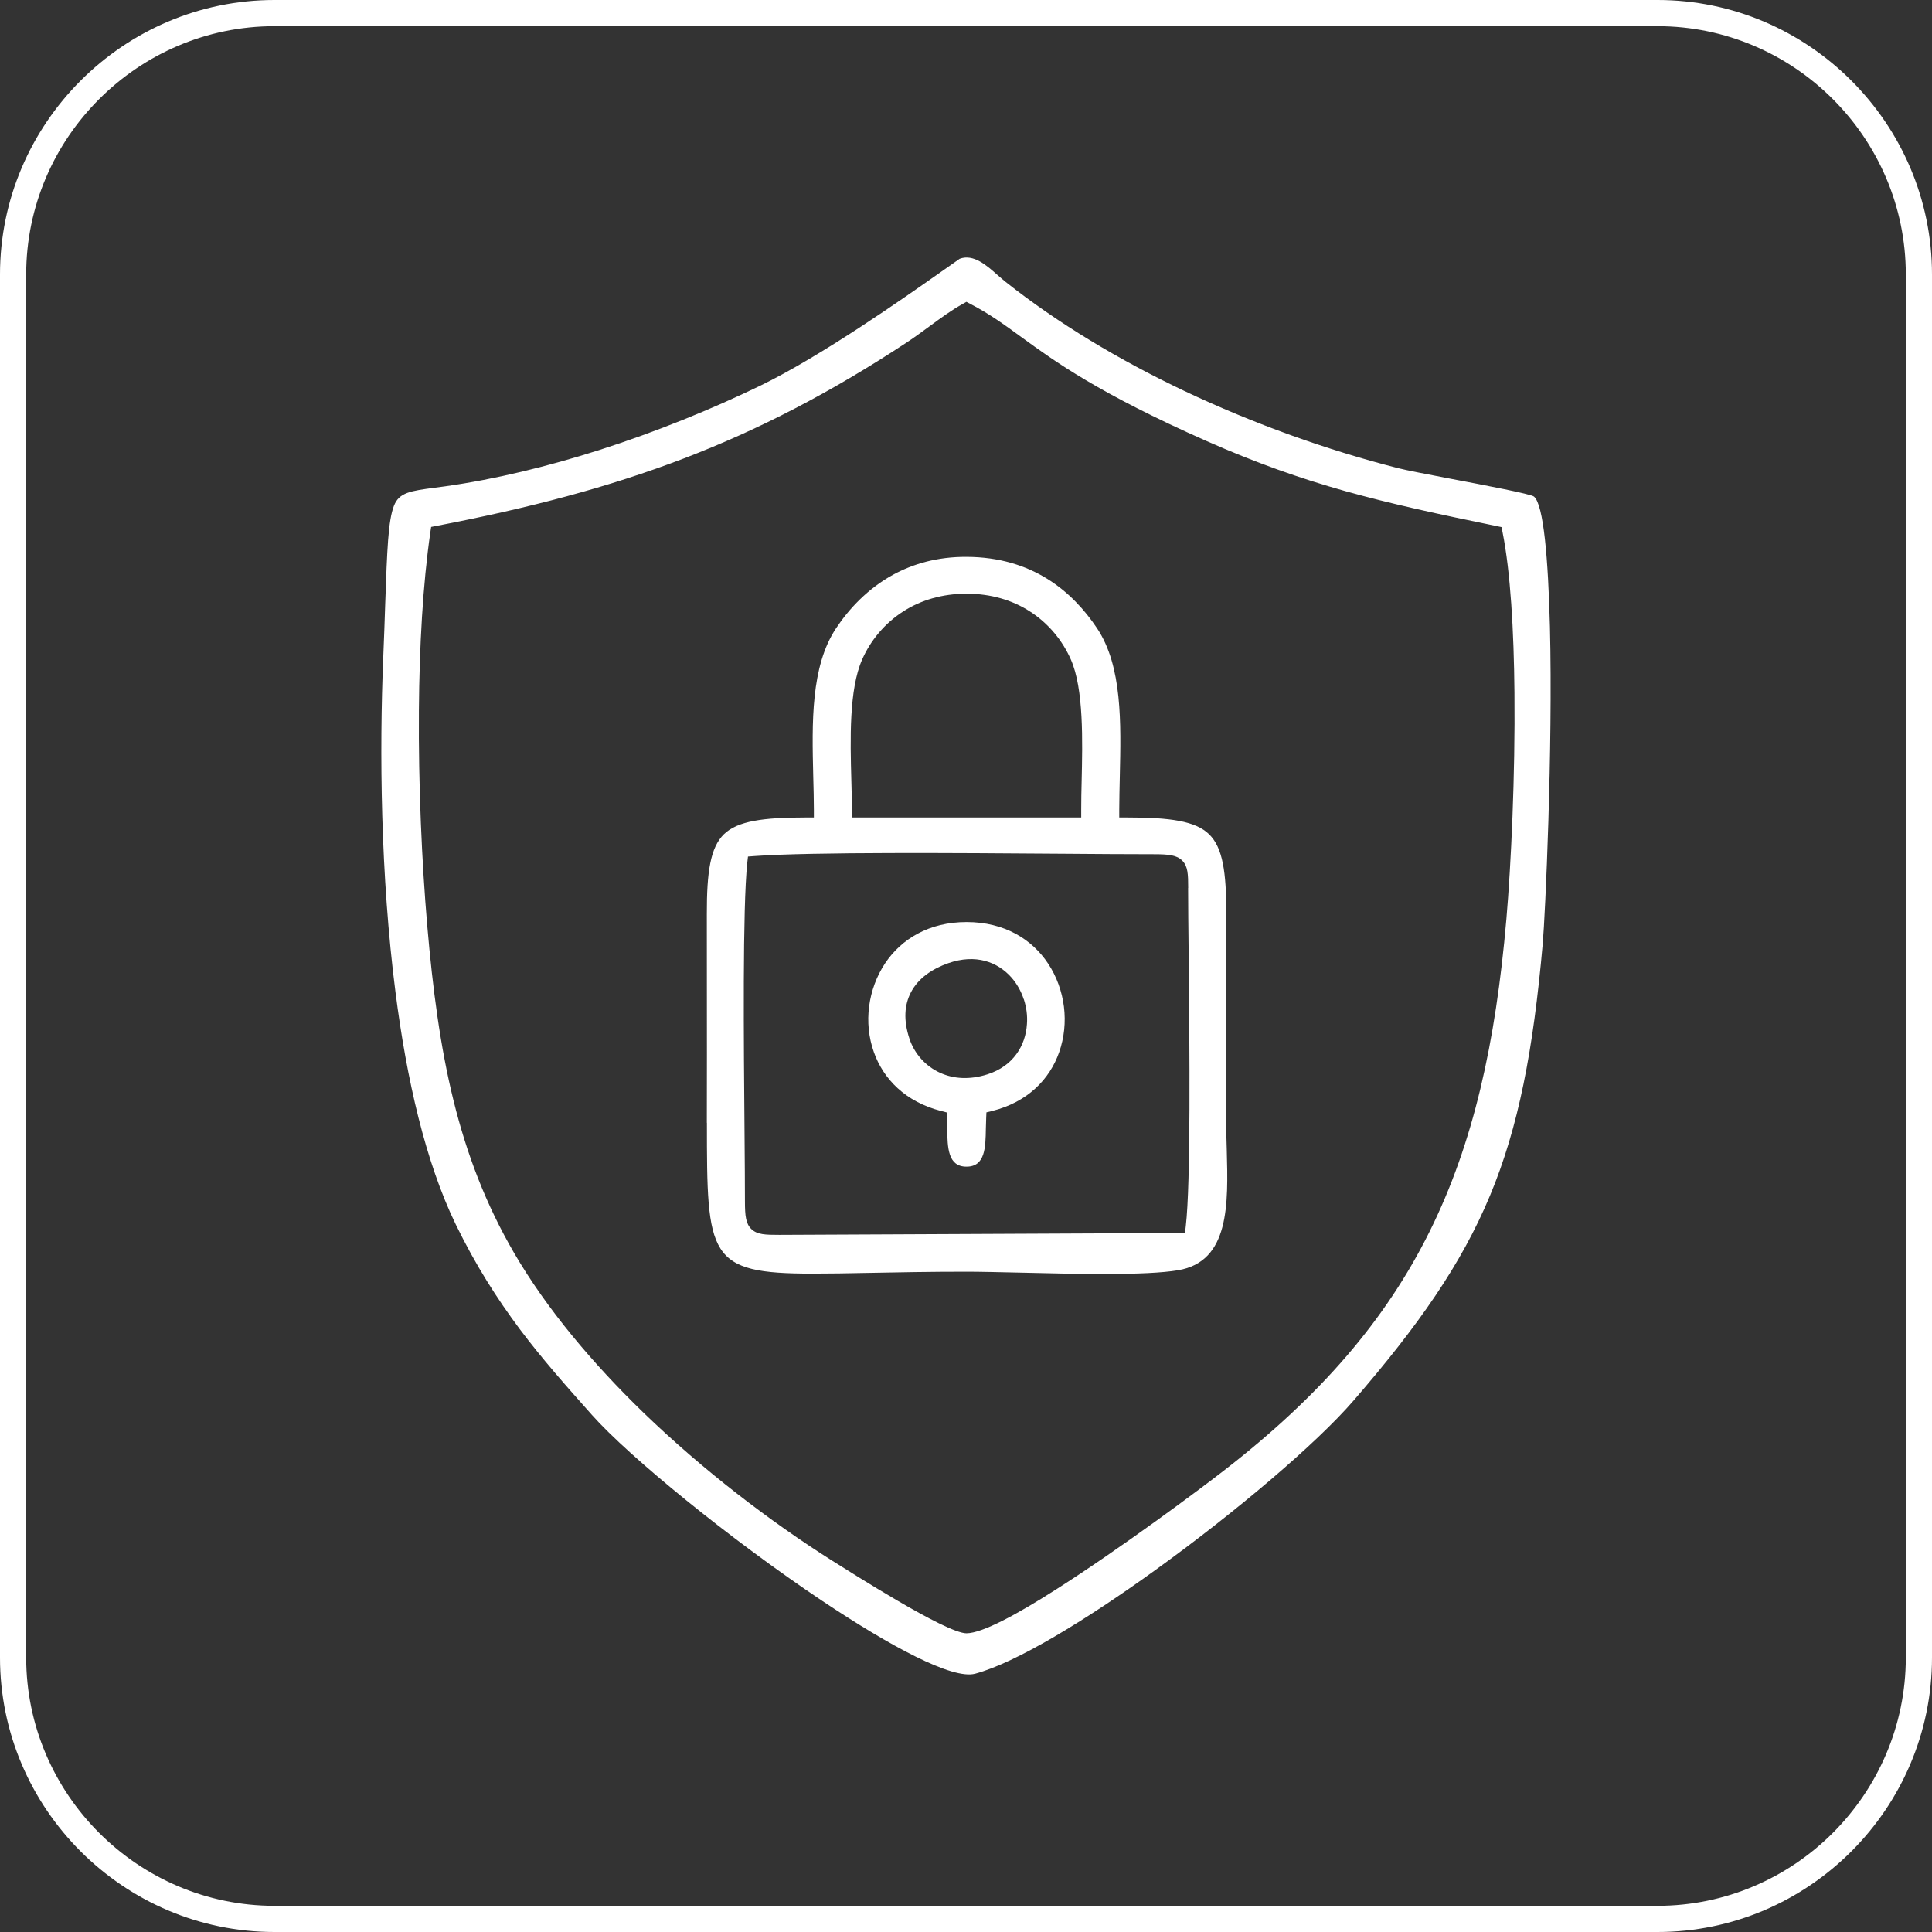 <?xml version="1.0" encoding="UTF-8"?>
<!-- Creator: CorelDRAW X7 -->
<svg xmlns="http://www.w3.org/2000/svg" xmlns:xlink="http://www.w3.org/1999/xlink" xml:space="preserve" width="0.872in" height="0.872in" version="1.1" style="shape-rendering:geometricPrecision; text-rendering:geometricPrecision; image-rendering:optimizeQuality; fill-rule:evenodd; clip-rule:evenodd" viewBox="0 0 24130 24130">
 <rect x="0" y="0" width="24130" height="24130" fill="#333333" stroke="none"/>
 <defs>
  <style type="text/css">
   <![CDATA[
    .fil0 {fill:white;fill-rule:nonzero}
   ]]>
  </style>
 </defs>
 <g id="Layer_x0020_1">
  <path class="fil0" d="M3428 0l17274 0c943,0 1800,386 2421,1007 621,621 1007,1478 1007,2421l0 17274c0,943 -386,1800 -1007,2421 -621,621 -1478,1007 -2421,1007l-17274 0c-943,0 -1800,-386 -2421,-1007 -621,-621 -1007,-1478 -1007,-2421l0 -17274c0,-943 386,-1800 1007,-2421 621,-621 1478,-1007 2421,-1007zm2024 6568c1158,-222 2154,-484 3094,-844 938,-360 1823,-819 2761,-1435 102,-66 200,-139 296,-209 144,-106 284,-209 423,-285l44 -25 46 24c242,125 426,260 643,418 418,304 960,698 2312,1297 618,273 1163,465 1732,625 572,160 1169,289 1888,436l62 13 13 62c99,493 142,1230 149,2005 10,1038 -42,2146 -101,2832 -134,1545 -412,2799 -959,3900 -548,1104 -1364,2053 -2573,2988 -283,220 -1276,962 -2093,1482 -488,312 -920,545 -1117,547 -127,1 -491,-191 -853,-402l0 0c-348,-203 -705,-429 -824,-504 -772,-488 -1610,-1127 -2357,-1848 -638,-618 -1210,-1297 -1617,-1996 -354,-609 -591,-1233 -757,-1905 -165,-669 -259,-1387 -328,-2187 -67,-785 -111,-1745 -104,-2688 6,-791 49,-1569 143,-2221l10 -67 67 -13zm6391 5462c342,-120 616,-17 789,178 69,78 121,172 154,272l1 0c33,100 47,206 39,311 -17,268 -171,524 -493,627 -225,72 -426,55 -587,-17 -191,-85 -326,-246 -386,-424 -80,-239 -62,-429 15,-579 93,-183 272,-299 468,-368zm-16 1935c2,41 2,87 3,132 4,235 8,475 242,474 233,0 237,-240 241,-475 1,-45 2,-91 4,-131l3 -72 70 -17c445,-111 720,-397 838,-733 64,-182 84,-378 60,-570 -24,-191 -91,-378 -198,-539 -200,-302 -544,-518 -1018,-518 -470,0 -814,213 -1016,513 -108,162 -176,348 -201,540 -25,191 -6,388 59,571 118,335 393,621 841,736l69 18 3 71zm-2405 -3273c716,-52 2516,-39 3856,-29 414,3 780,6 1131,6 190,0 290,11 358,81 69,70 73,167 73,341l-1 0c0,205 3,503 7,848 11,1154 27,2835 -36,3376l-10 84 -85 1 -4980 23 -1 0c-177,0 -275,-3 -347,-70 -72,-67 -83,-166 -83,-352l0 0c0,-207 -2,-504 -5,-845 -10,-1149 -25,-2810 34,-3378l9 -80 80 -6zm1218 -578c0,-126 -4,-242 -7,-365 -14,-514 -30,-1138 135,-1512 102,-232 277,-452 523,-607 210,-132 471,-215 781,-215 311,0 572,83 781,215 246,155 420,376 522,608 161,365 146,1013 134,1532 -3,114 -5,223 -5,344l0 96 -96 0 -2672 0 -96 0 0 -96zm-572 96c-539,0 -855,44 -1026,209 -170,166 -215,472 -214,998 1,585 1,1170 1,1755l-1 852 1 0c0,1674 11,1883 1319,1883 224,0 442,-4 691,-9 360,-7 781,-15 1233,-15 162,0 413,6 688,12 691,17 1551,37 1953,-30 647,-108 627,-828 609,-1501 -4,-123 -7,-245 -7,-340l0 0 0 -853c0,-585 -1,-1170 1,-1754 1,-526 -45,-832 -215,-997 -170,-166 -486,-210 -1026,-210l-96 0 0 -96c0,-118 4,-268 7,-421 15,-664 32,-1372 -284,-1846l0 0c-152,-228 -354,-451 -621,-617 -266,-165 -598,-274 -1010,-275 -363,-2 -667,87 -918,224 -313,172 -546,420 -711,668 -317,477 -301,1181 -285,1843 4,153 8,304 8,424l0 96 -97 0zm1918 -6978c-4,2 -94,65 -235,165 -472,332 -1492,1050 -2259,1422 -604,292 -1295,574 -2011,803 -634,202 -1288,363 -1921,452l0 0 -128 17 0 0c-303,40 -448,59 -512,227 -72,185 -85,544 -109,1231 -6,194 -14,413 -24,656 -49,1173 -35,2730 153,4190 139,1087 375,2120 753,2899 248,509 515,926 797,1304 282,376 586,718 903,1074 464,522 1733,1558 2876,2322 854,570 1627,986 1910,910 511,-137 1376,-664 2243,-1289 1011,-728 2021,-1587 2481,-2119 815,-942 1348,-1705 1706,-2562 357,-857 541,-1815 659,-3146 31,-354 128,-2428 90,-3964 -22,-846 -79,-1521 -199,-1622 -38,-32 -594,-138 -1064,-227 -278,-53 -528,-101 -634,-128 -883,-225 -1802,-553 -2671,-965 -811,-385 -1578,-844 -2231,-1362 -29,-23 -63,-53 -99,-84 -135,-120 -302,-269 -474,-204l0 0zm8716 -2905l-17274 0c-853,0 -1628,349 -2190,911 -562,562 -911,1337 -911,2190l0 17274c0,852 349,1628 911,2190 562,562 1337,911 2190,911l17274 0c852,0 1628,-349 2190,-911 562,-562 911,-1338 911,-2190l0 -17274c0,-853 -349,-1628 -911,-2190 -562,-562 -1338,-911 -2190,-911z"></path>
 </g>
</svg>
